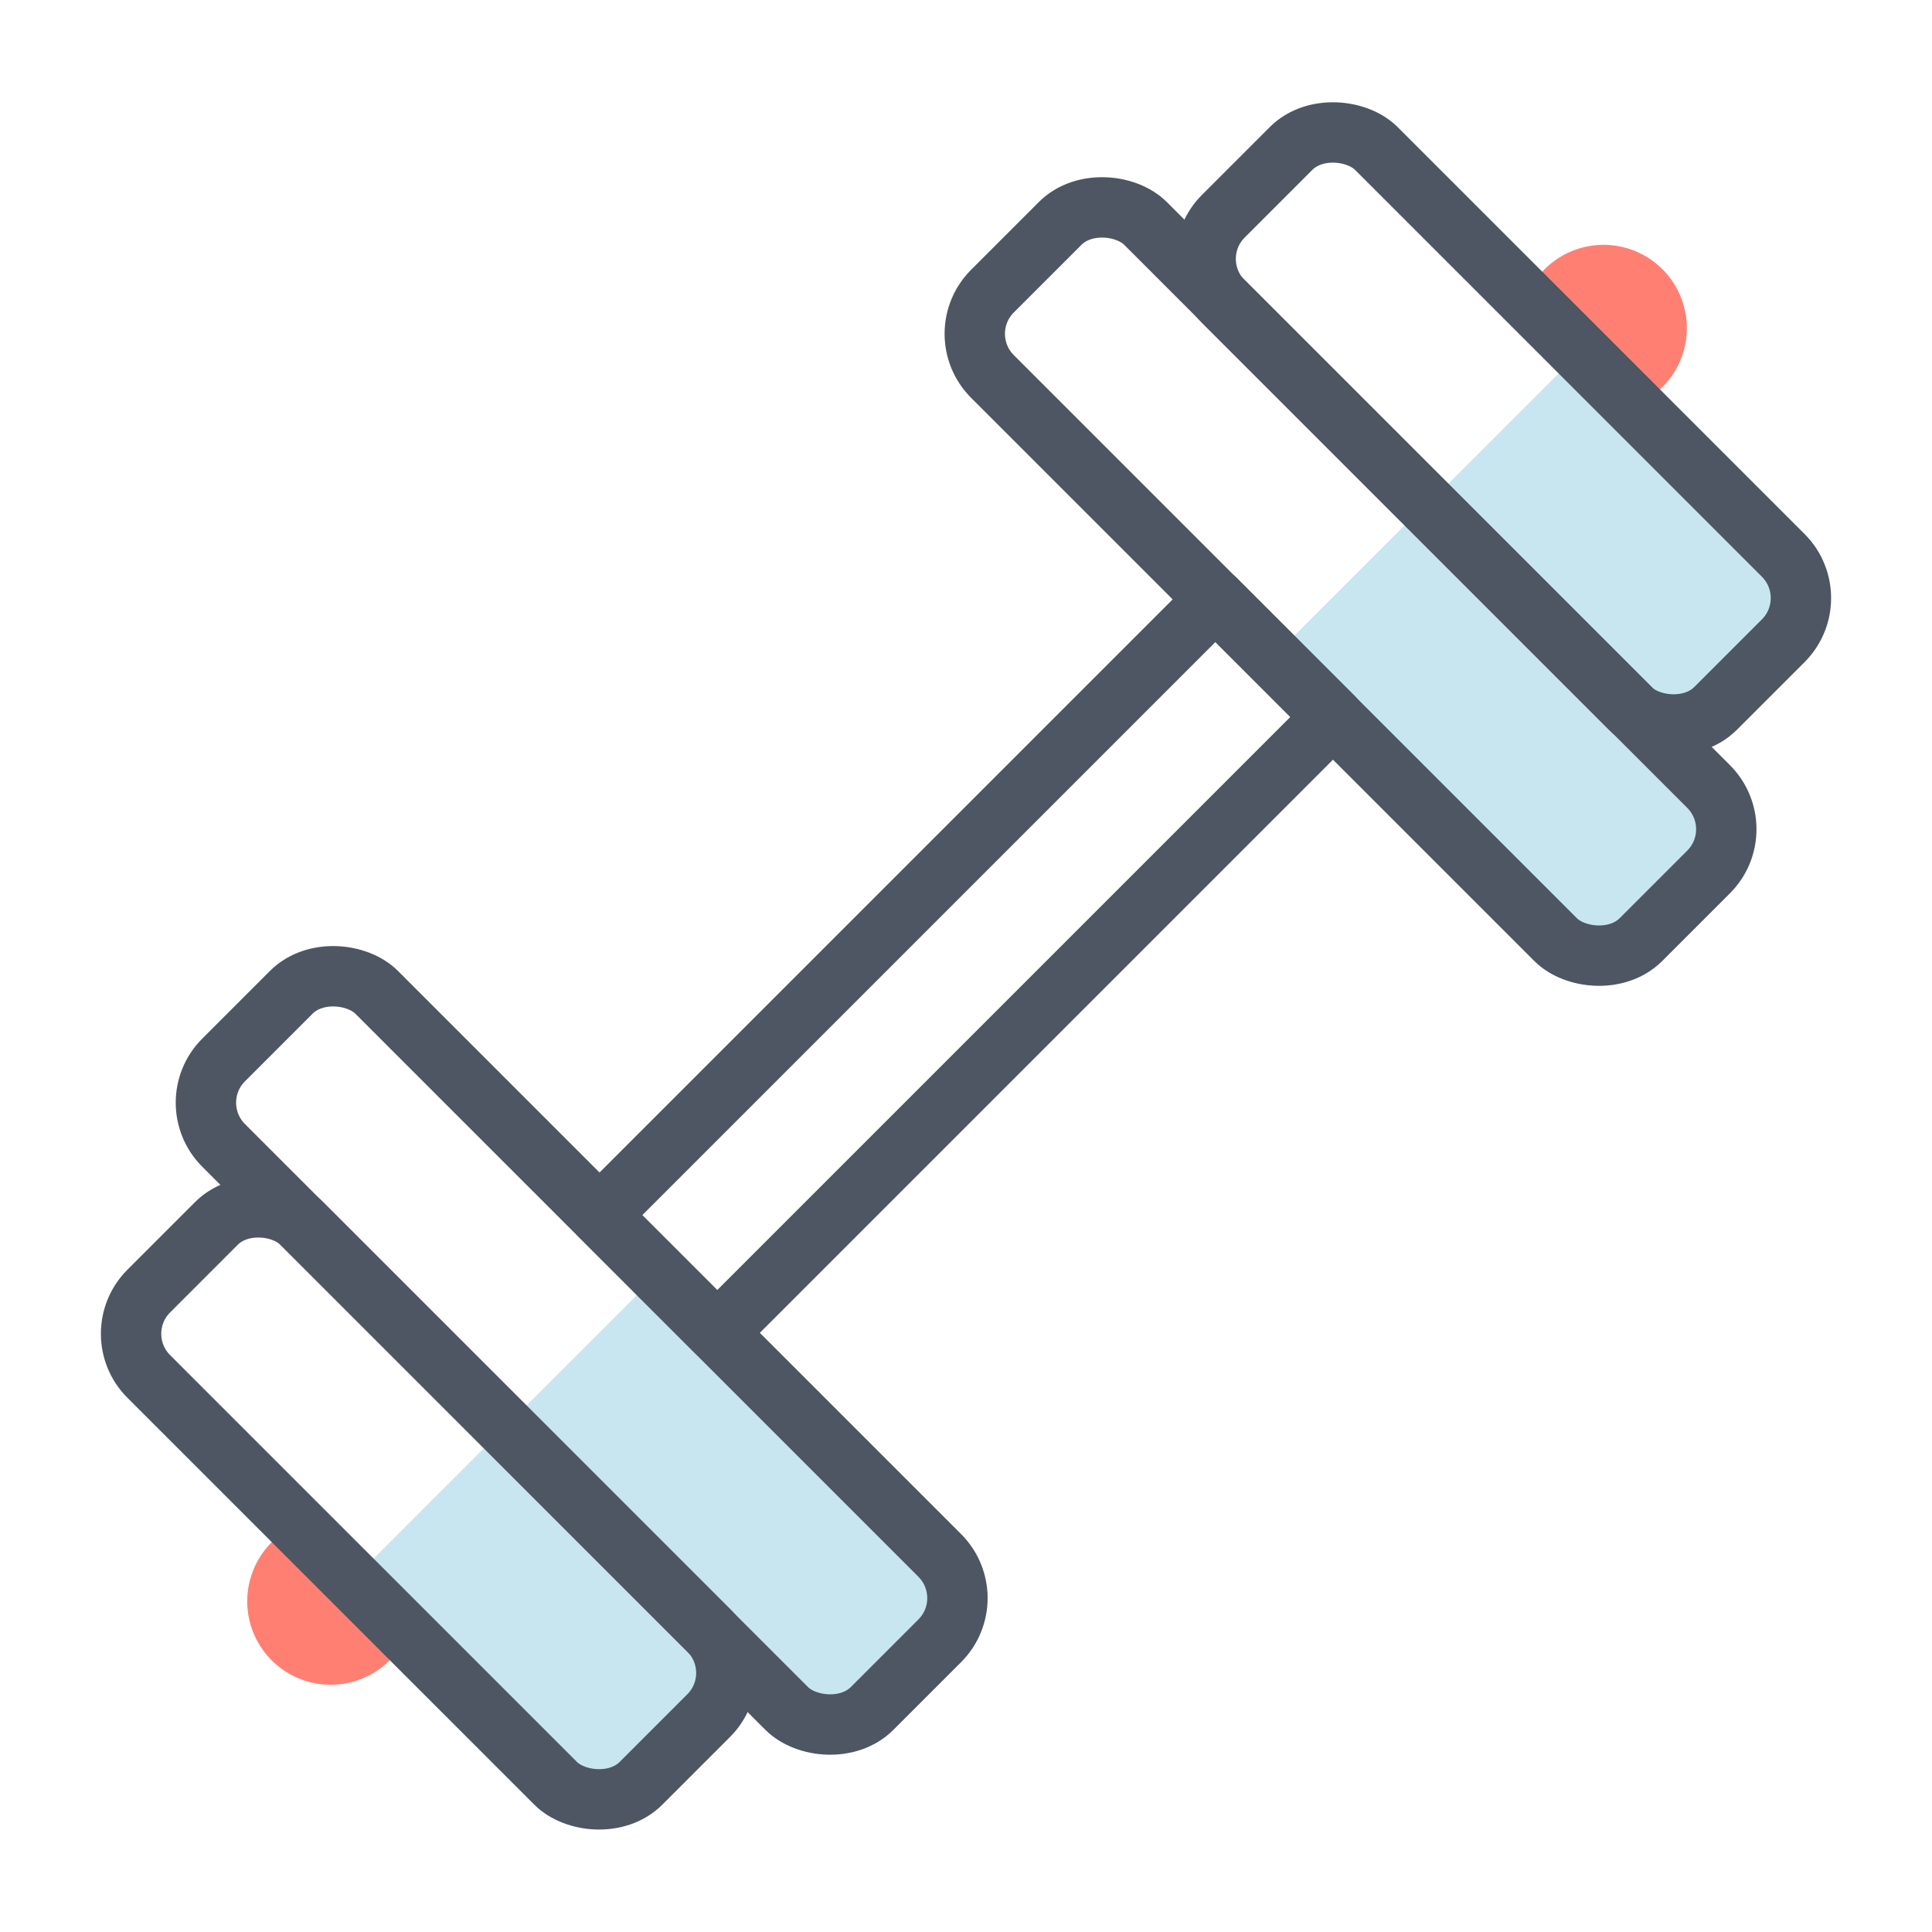 <svg xmlns="http://www.w3.org/2000/svg" viewBox="0 0 64 64"><defs><style>.cls-1{fill:#c8e6f0;}.cls-2{fill:#ff8073;}.cls-3{fill:none;stroke:#4d5662;stroke-linecap:round;stroke-linejoin:round;stroke-width:2px;}</style></defs><g id="Layer_2" data-name="Layer 2"><path class="cls-1" d="M50.29,12.51h7.17a0,0,0,0,1,0,0V22a2,2,0,0,1-2,2H52.29a2,2,0,0,1-2-2V12.51a0,0,0,0,1,0,0Z" transform="translate(2.86 43.45) rotate(-45)"/><path class="cls-1" d="M46.52,17h7.17a0,0,0,0,1,0,0V30.23a2,2,0,0,1-2,2H48.52a2,2,0,0,1-2-2V17A0,0,0,0,1,46.52,17Z" transform="translate(-2.75 42.64) rotate(-45)"/><path class="cls-1" d="M16.69,48.11h3.17a2,2,0,0,1,2,2v9.53a0,0,0,0,1,0,0H14.69a0,0,0,0,1,0,0V50.11a2,2,0,0,1,2-2Z" transform="translate(69.3 79.05) rotate(135)"/><path class="cls-1" d="M23.06,42.51h3.17a2,2,0,0,1,2,2V57.7a0,0,0,0,1,0,0H21.06a0,0,0,0,1,0,0V44.51a2,2,0,0,1,2-2Z" transform="translate(77.49 68.11) rotate(135)"/><path class="cls-2" d="M12.91,55A2.76,2.76,0,1,1,9,51.09l.71-.71,3.9,3.9Z"/><rect class="cls-3" x="15.68" y="29.54" width="7.17" height="30.38" rx="2" transform="translate(64.52 62.74) rotate(135)"/><rect class="cls-3" x="10.62" y="38.27" width="7.17" height="23.06" rx="2" transform="translate(59.46 74.97) rotate(135)"/><path class="cls-2" d="M51.09,9a2.76,2.76,0,1,1,3.9,3.9l-.71.71-3.9-3.9Z"/><rect class="cls-3" x="41.15" y="4.08" width="7.17" height="30.38" rx="2" transform="translate(-0.52 37.27) rotate(-45)"/><rect class="cls-3" x="46.22" y="2.67" width="7.17" height="23.06" rx="2" transform="translate(4.54 39.37) rotate(-45)"/><rect class="cls-3" x="17.58" y="29.25" width="28.85" height="5.51" transform="translate(-13.25 32) rotate(-45)"/></g></svg>